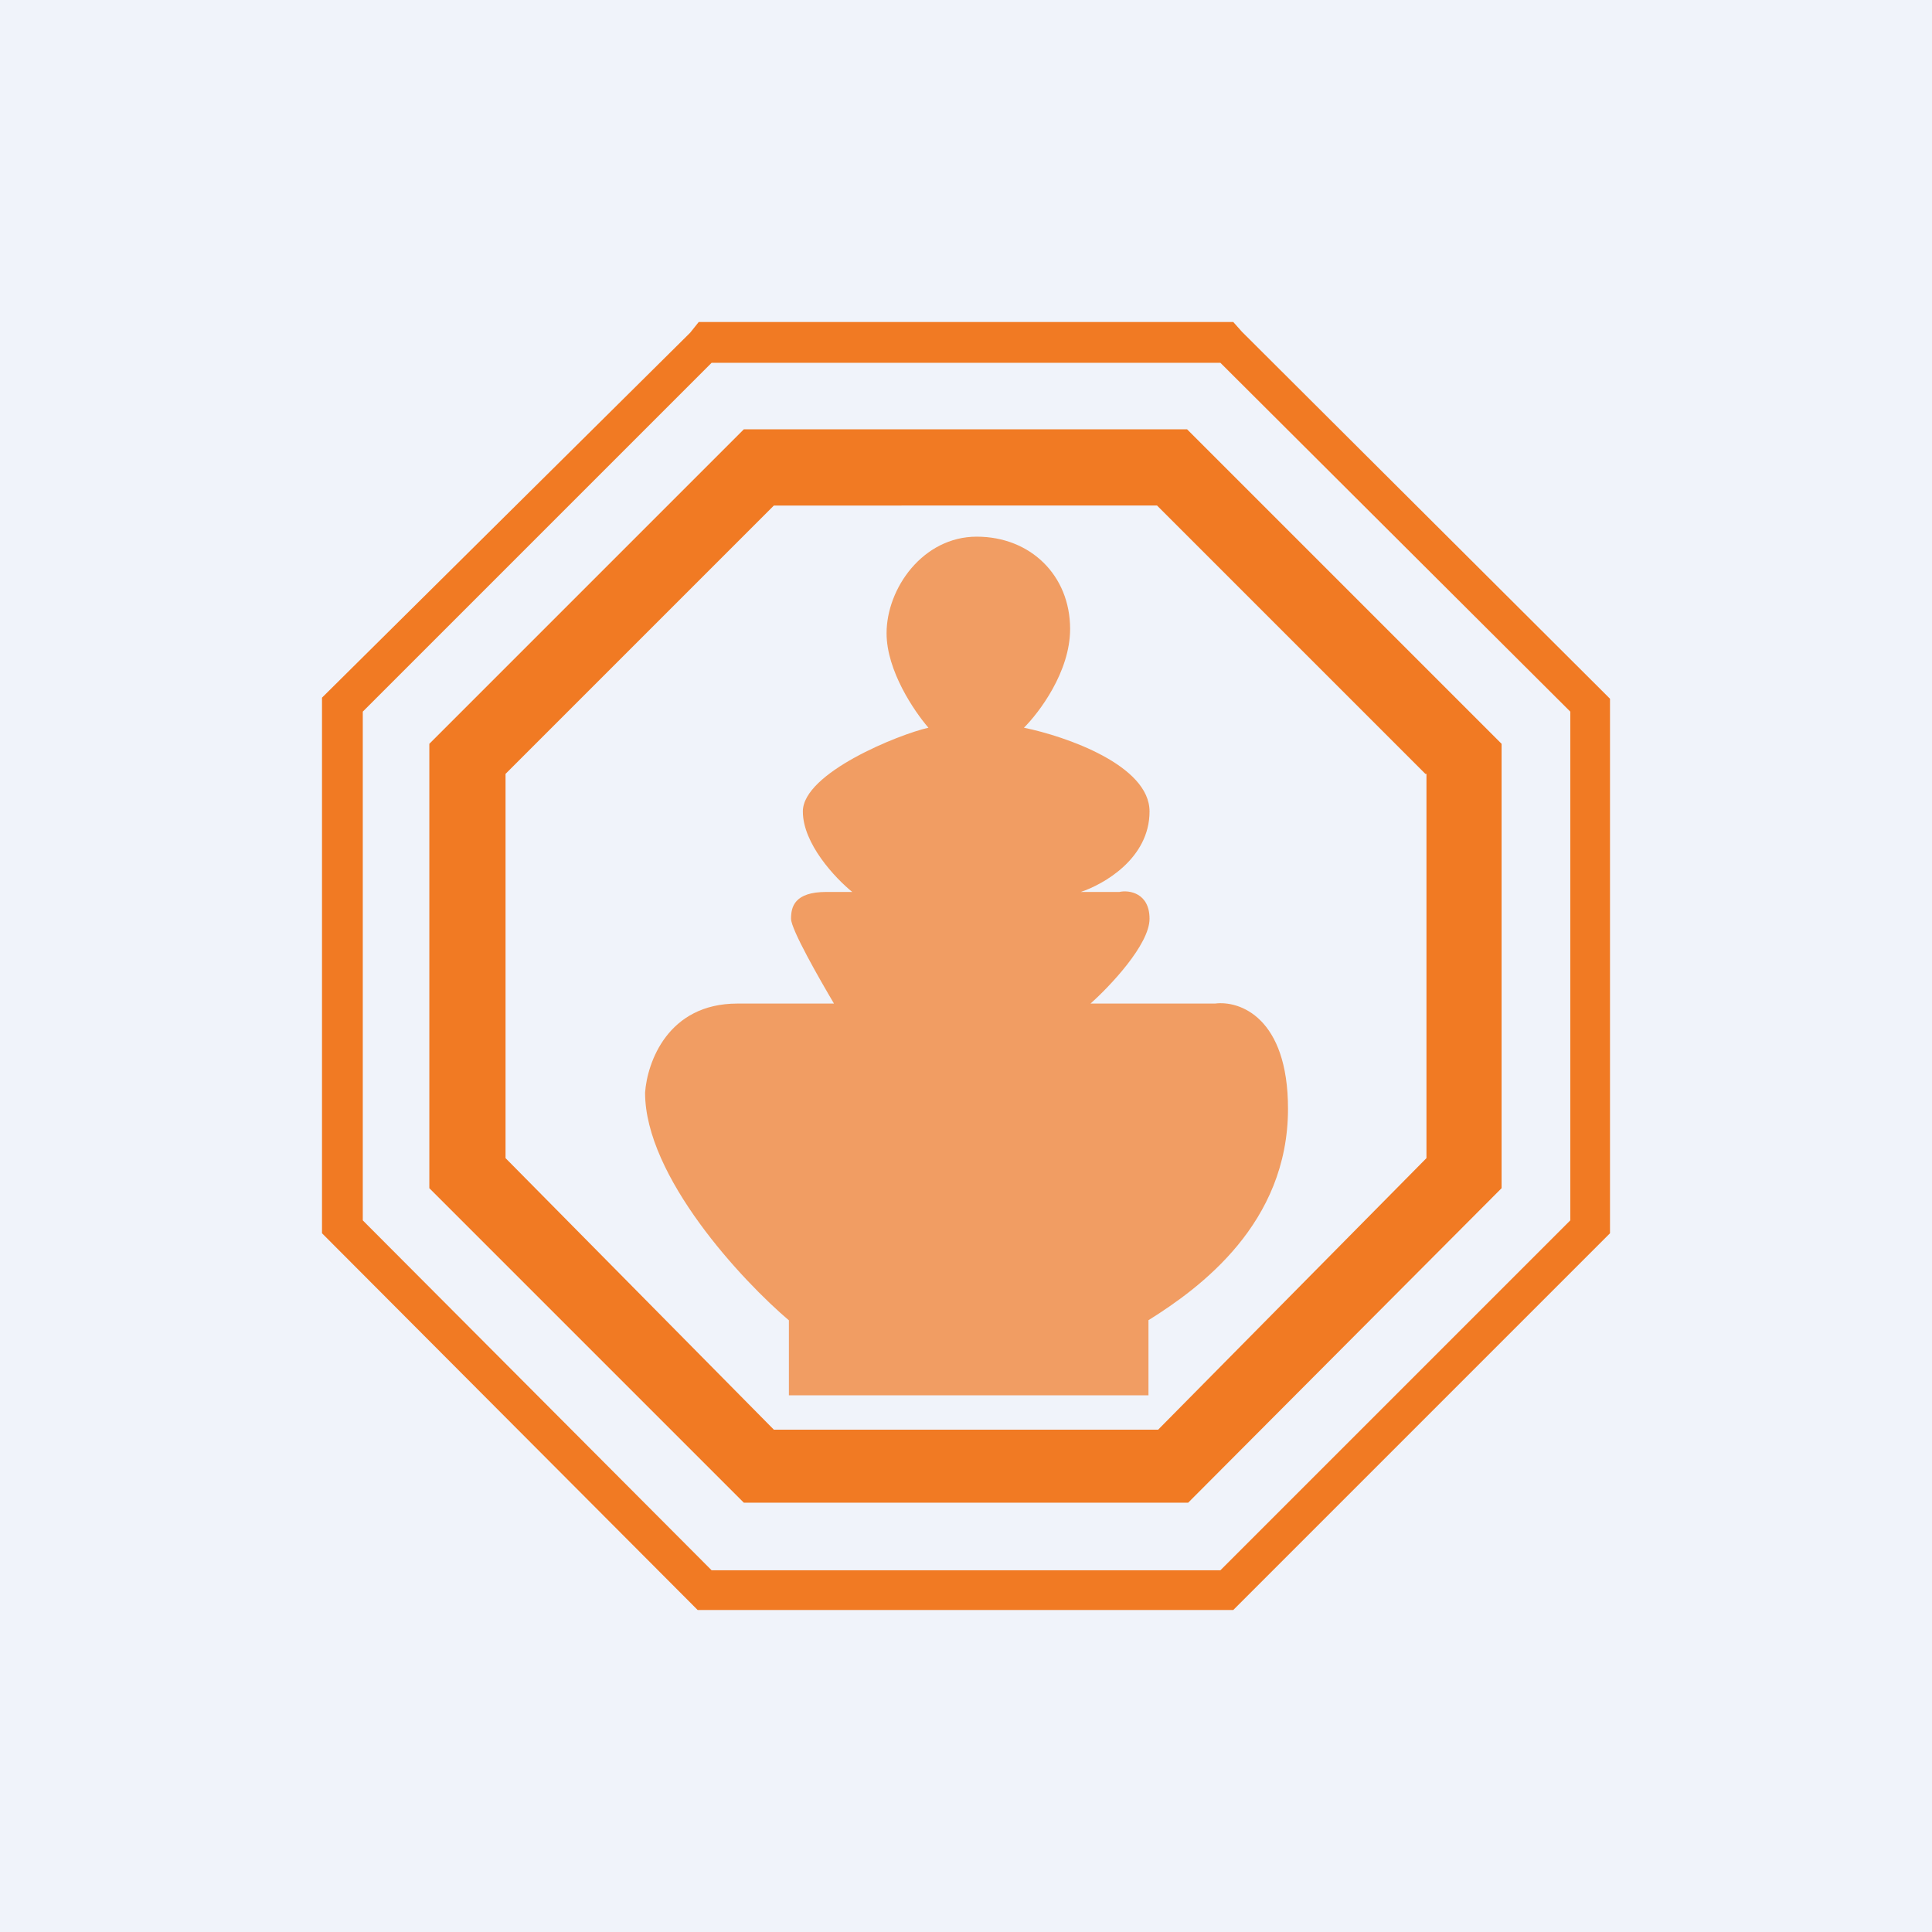 <!-- by TradingView --><svg width="18" height="18" viewBox="0 0 18 18" xmlns="http://www.w3.org/2000/svg"><path fill="#F0F3FA" d="M0 0h18v18H0z"/><path d="M6.51 3h4.98l.08.09 3.35 3.34.08.08v4.98l-.08.08-3.35 3.35-.08.08H6.5L3 11.49V6.5L6.43 3.1 6.51 3Zm8.12 3.63-3.26-3.25H6.63L3.38 6.63v4.74l3.25 3.26h4.74l3.26-3.26V6.63ZM6.92 4h4.14l.2.2 2.53 2.53.2.2v4.14L11.07 14H6.93L4 11.07V6.93l.2-.2L6.73 4.2l.2-.2Zm6.36 3.21-2.5-2.5H7.21l-2.5 2.5v3.58l2.5 2.53h3.58l2.5-2.53V7.21Z" fill="#F17A23"/><path opacity=".7" d="M7.35 12.3v.7h3.35v-.7c.48-.3 1.3-.9 1.3-1.97 0-.85-.45-1.01-.68-.98h-1.16c.18-.16.55-.55.55-.79s-.19-.27-.28-.25h-.36c.21-.07.64-.31.64-.75 0-.43-.78-.7-1.17-.78.14-.14.43-.52.43-.92 0-.5-.37-.86-.87-.86s-.84.48-.84.9c0 .35.26.73.39.88-.27.06-1.17.42-1.17.78 0 .3.3.62.46.75H7.7c-.3 0-.33.14-.33.25 0 .1.27.57.4.79h-.9c-.65 0-.84.55-.86.83 0 .78.9 1.75 1.35 2.13Z" fill="#F17A23"/></svg>
